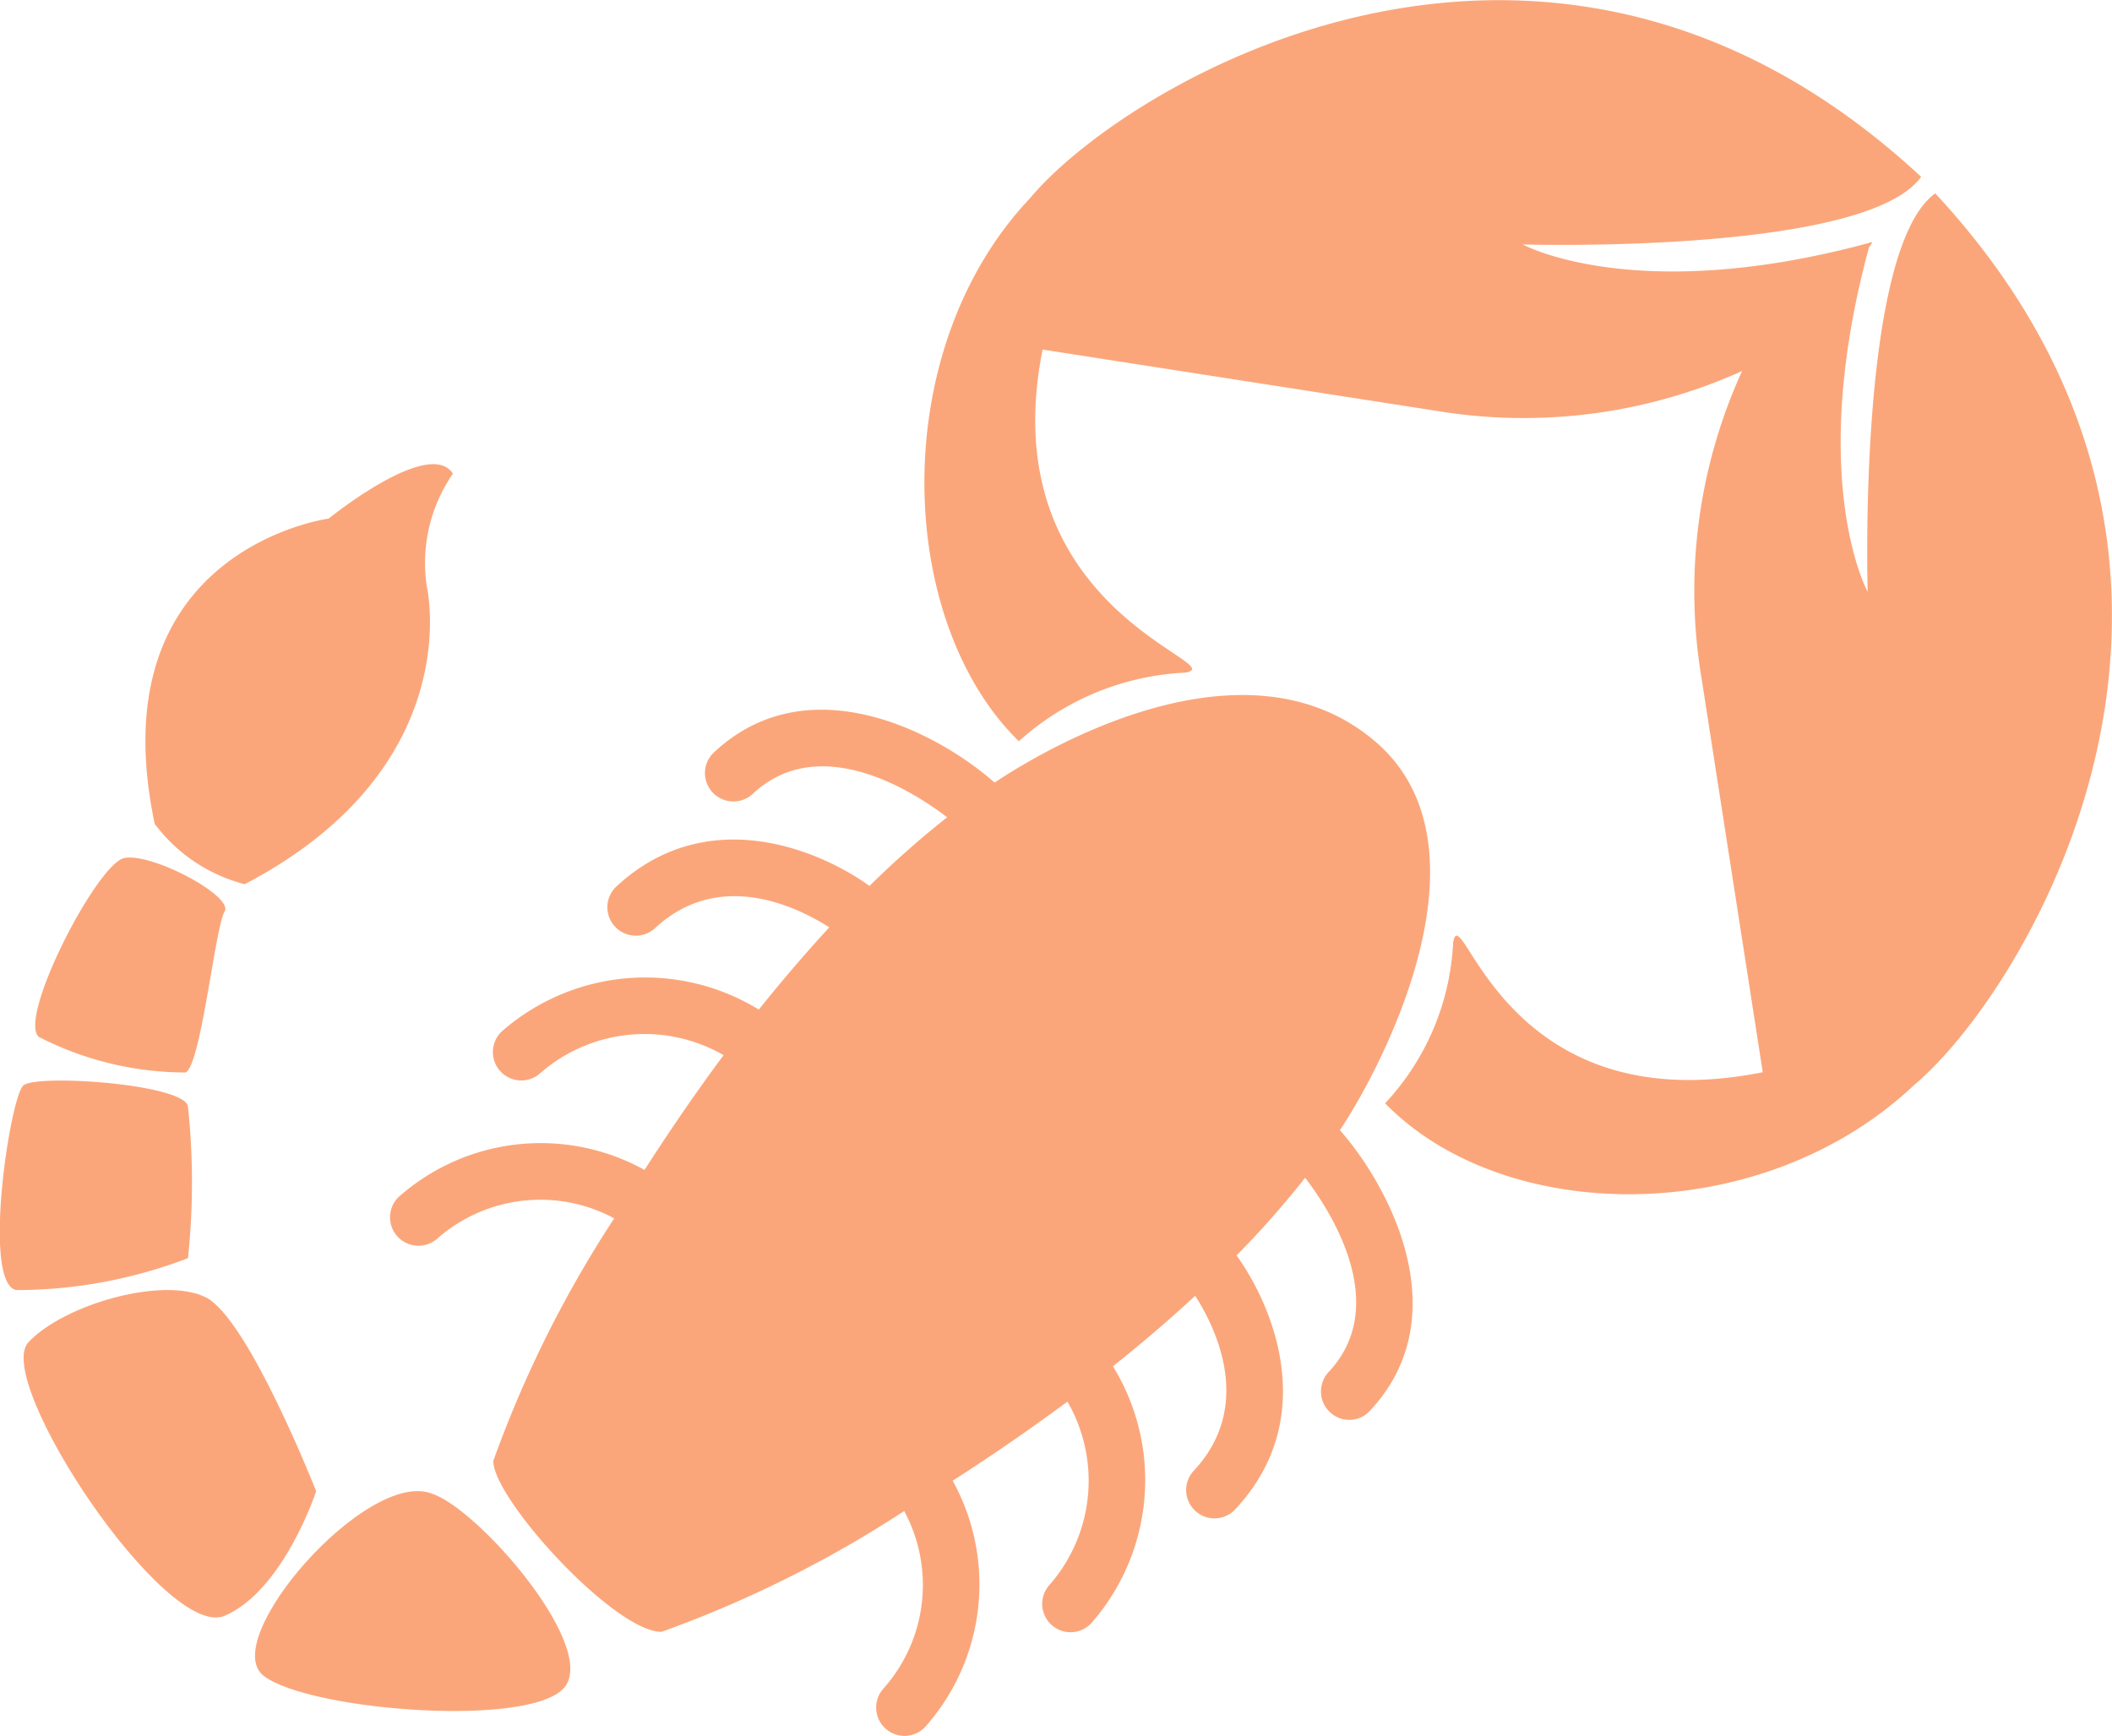 <svg xmlns="http://www.w3.org/2000/svg" width="50" height="41.095" viewBox="0 0 50 41.095">
  <g id="scorpion-shape-of-zodiac-sign" transform="translate(0 -2.85)">
    <g id="Group_77" data-name="Group 77" transform="translate(0 2.85)">
      <path id="Path_17" data-name="Path 17" d="M29.229,14.471c-2.941-2.494-7.416-.073-9,.983-1.32-1.17-4.4-2.817-6.645-.714a.672.672,0,0,0-.212.489.674.674,0,0,0,1.133.491c1.616-1.514,3.9.016,4.6.556A22.392,22.392,0,0,0,17.268,17.9c-1.3-.928-3.917-1.933-6.013.033a.673.673,0,0,0,.92.981c1.533-1.438,3.388-.512,4.141-.033-.578.628-1.136,1.281-1.669,1.947a5.146,5.146,0,0,0-6.083.516.672.672,0,1,0,.92.98,3.752,3.752,0,0,1,4.33-.417c-.677.909-1.3,1.827-1.873,2.717a5.072,5.072,0,0,0-5.831.65.673.673,0,0,0,.92.981,3.692,3.692,0,0,1,4.194-.484,27.23,27.23,0,0,0-2.863,5.744c0,.9,2.863,4.045,3.983,4.045A27.447,27.447,0,0,0,18.089,32.7a3.688,3.688,0,0,1-.483,4.194.671.671,0,1,0,.981.916,5.075,5.075,0,0,0,.65-5.828c.891-.57,1.808-1.2,2.717-1.872a3.744,3.744,0,0,1-.417,4.33.671.671,0,1,0,.981.916,5.135,5.135,0,0,0,.513-6.083c.67-.533,1.322-1.089,1.947-1.669.484.753,1.4,2.609-.033,4.141a.67.67,0,1,0,.98.916c1.967-2.1.961-4.716.033-6.013a21.932,21.932,0,0,0,1.623-1.838c.544.706,2.072,2.986.555,4.6a.673.673,0,0,0,.033.95.665.665,0,0,0,.947-.034c2.1-2.245.455-5.323-.712-6.644C29.378,22.234,32.17,16.964,29.229,14.471Z" transform="translate(3.317 3.074)" fill="#fba67a"/>
      <path id="Path_18" data-name="Path 18" d="M37.941,7.428c-1.848,1.328-1.6,9.434-1.6,9.434s-1.458-2.645.028-8.145c.025-.047.055-.086.083-.133-.022,0-.036.006-.056.012a.023.023,0,0,0,0-.009.1.1,0,0,0-.022.014c-5.539,1.5-8.2.036-8.2.036s8.106.244,9.433-1.6c-8.894-8.264-18.85-2.192-21.1.509-3.4,3.6-3.173,10.009-.261,12.853a6.324,6.324,0,0,1,3.948-1.625c1.147-.208-4.622-1.456-3.386-7.648l9.3,1.447a12.581,12.581,0,0,0,7.259-.938,12.544,12.544,0,0,0-.955,7.3l1.445,9.3c-6.192,1.239-7.125-4.219-7.33-3.073a5.991,5.991,0,0,1-1.611,3.809c2.842,2.911,8.923,2.969,12.525-.433C40.137,26.278,46.2,16.322,37.941,7.428Z" transform="translate(7.875 -2.85)" fill="#fba67a"/>
      <path id="Path_19" data-name="Path 19" d="M8.048,25.5c-1.541-.589-5.07,3.475-3.978,4.316s6.566,1.263,7.172.2S9.112,25.84,8.048,25.5Z" transform="translate(2.173 9.86)" fill="#fba67a"/>
      <path id="Path_20" data-name="Path 20" d="M7.285,27.16s-1.606-4.088-2.614-4.591-3.361.167-4.2,1.066,3.253,7.077,4.65,6.473S7.285,27.16,7.285,27.16Z" transform="translate(0.2 8.145)" fill="#fba67a"/>
      <path id="Path_21" data-name="Path 21" d="M4.45,23.428a17.016,17.016,0,0,0,0-3.586c-.056-.534-3.588-.784-3.9-.5s-.98,4.667-.167,4.842A11.37,11.37,0,0,0,4.45,23.428Z" transform="translate(0 6.359)" fill="#fba67a"/>
      <path id="Path_22" data-name="Path 22" d="M4.094,20.932c.364-.166.7-3.445.923-3.809s-1.734-1.406-2.378-1.267S.114,19.642.619,20.09A7.625,7.625,0,0,0,4.094,20.932Z" transform="translate(0.3 4.459)" fill="#fba67a"/>
      <path id="Path_23" data-name="Path 23" d="M4.554,19.828c5.3-2.773,4.314-7.031,4.314-7.031a3.719,3.719,0,0,1,.616-2.689c-.561-.869-2.942,1.064-2.942,1.064S1.051,11.9,2.424,18.4A3.87,3.87,0,0,0,4.554,19.828Z" transform="translate(1.239 1.106)" fill="#fba67a"/>
    </g>
  </g>
</svg>
